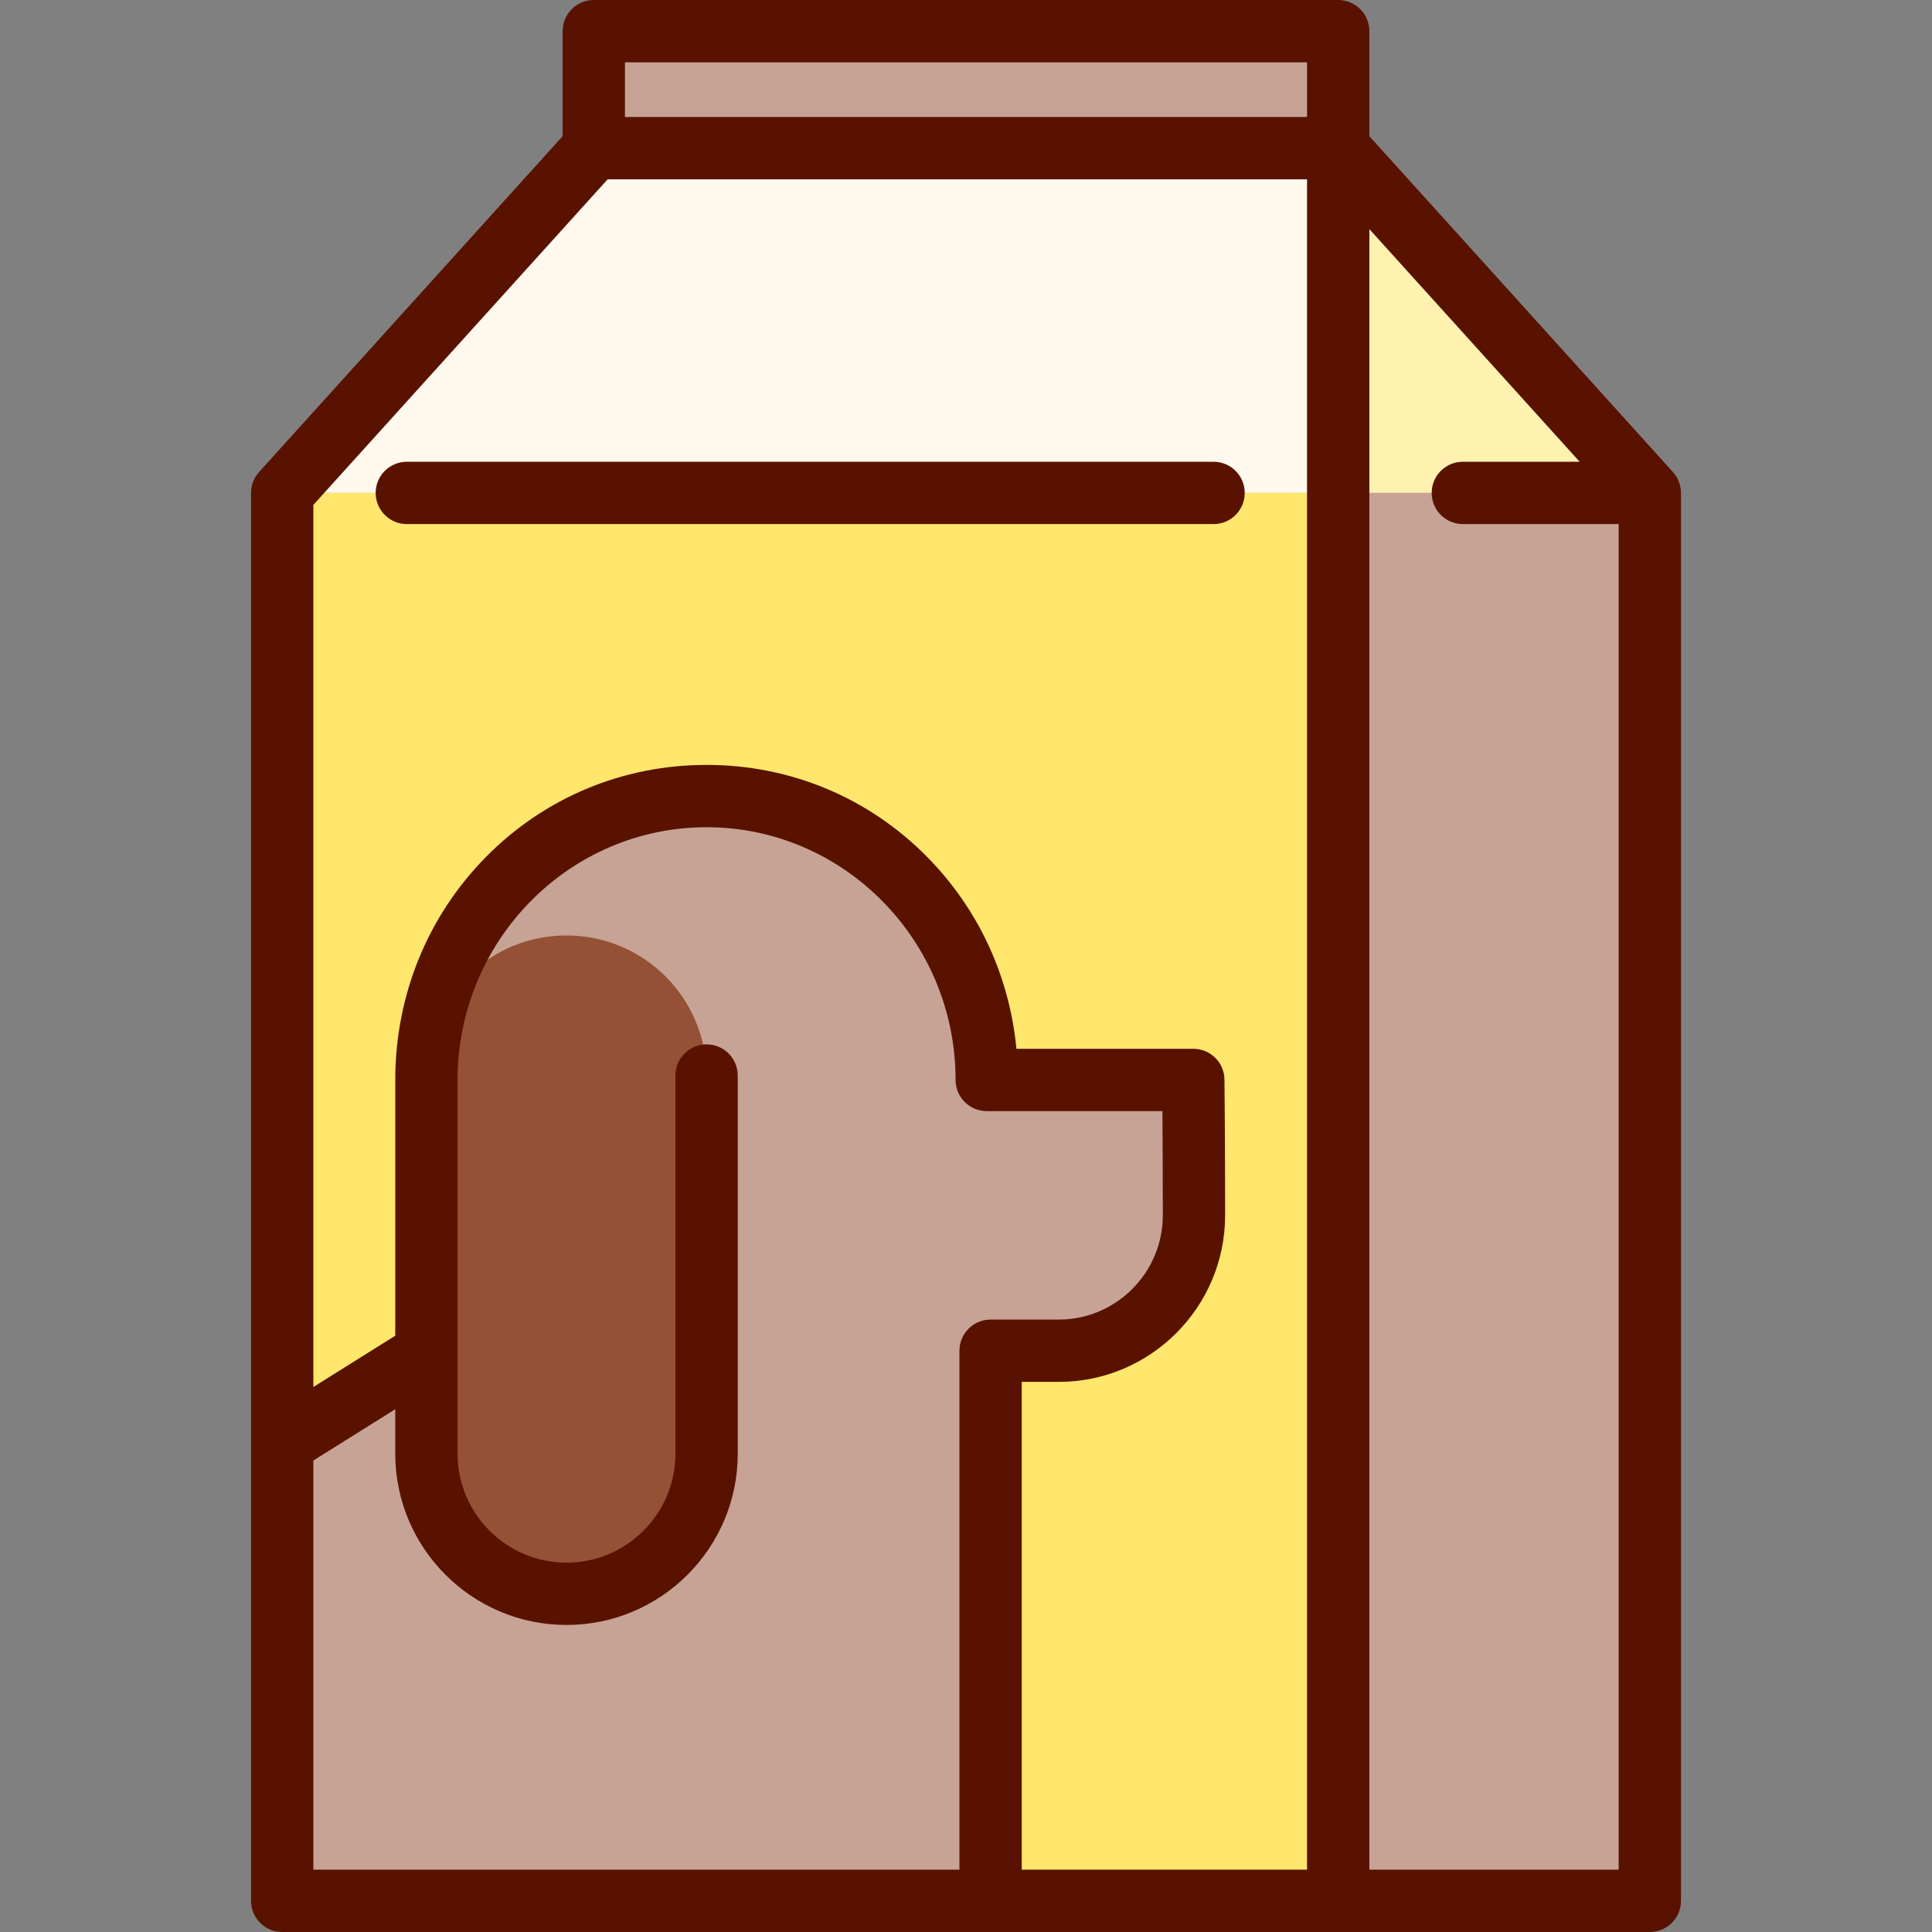<?xml version="1.0" encoding="iso-8859-1"?>
<!-- Uploaded to: SVG Repo, www.svgrepo.com, Generator: SVG Repo Mixer Tools -->
<svg xmlns="http://www.w3.org/2000/svg" xmlns:xlink="http://www.w3.org/1999/xlink" version="1.1" id="Capa_1"  viewBox="0 0 465 465" xml:space="preserve" width="512" height="512">
<rect x="0" y="0" width="465" height="465" fill="#808080" stroke="none"/>
<g>
	<polygon style="fill:#FFF2B1;" points="322.08,35.66 397.08,118.64 322.08,118.64  "/>
	<rect x="142.92" y="7.5" style="fill:#C7A395;" width="179.16" height="28.16"/>
	<polygon style="fill:#FFF8ED;" points="322.08,35.66 322.08,118.64 67.92,118.64 142.92,35.66  "/>
	<rect x="322.08" y="118.64" style="fill:#C7A395;" width="75" height="338.86"/>
	<path style="fill:#FFE76D;" d="M322.08,118.64V457.5h-83.66V325.1h16.39c17.98,0,32.56-14.58,32.56-32.6   c0-17.97-0.16-32.57-0.16-32.57h-49.72c0-37.71-29.72-68.33-67.43-68.33s-67.43,30.6-67.43,68.31v65.72l-34.71,21.74V118.64H322.08   z"/>
	<path style="fill:#C7A395;" d="M102.63,325.63v-65.72c0-37.71,29.72-68.31,67.43-68.31s67.43,30.62,67.43,68.33h49.72   c0,0,0.16,14.6,0.16,32.57c0,18.02-14.58,32.6-32.56,32.6h-16.39v132.4H67.92V347.37L102.63,325.63z"/>
	<path style="fill:#945136;" d="M170.06,258.86v91.03c0,18.62-15.09,33.71-33.71,33.71c-18.67,0-33.72-15.09-33.72-33.71v-89.98   c0-1.17,0.03-2.33,0.09-3.48c0-0.06,0-0.11,0.01-0.16c1.32-17.41,15.83-31.12,33.62-31.12   C154.97,225.15,170.06,240.24,170.06,258.86z"/>
	<path style="fill:#591200;" d="M97.917,126.138h194.167c4.143,0,7.5-3.358,7.5-7.5s-3.357-7.5-7.5-7.5H97.917   c-4.142,0-7.5,3.358-7.5,7.5S93.775,126.138,97.917,126.138z"/>
	<path style="fill:#591200;" d="M404.547,117.912c-0.01-0.106-0.029-0.209-0.044-0.314c-0.018-0.13-0.035-0.261-0.06-0.391   c-0.025-0.127-0.057-0.25-0.088-0.374c-0.026-0.104-0.05-0.208-0.08-0.311c-0.038-0.129-0.083-0.256-0.127-0.382   c-0.034-0.095-0.067-0.191-0.104-0.285c-0.05-0.124-0.104-0.245-0.16-0.365c-0.044-0.094-0.087-0.188-0.135-0.28   c-0.059-0.114-0.121-0.226-0.186-0.336c-0.055-0.095-0.112-0.189-0.171-0.281c-0.066-0.103-0.135-0.203-0.205-0.302   c-0.067-0.094-0.136-0.186-0.207-0.277c-0.074-0.094-0.149-0.185-0.227-0.275c-0.037-0.042-0.069-0.087-0.106-0.129l-73.063-80.832   V7.5c0-4.142-3.357-7.5-7.5-7.5H142.917c-4.142,0-7.5,3.358-7.5,7.5v25.276l-73.064,80.833c-1.246,1.379-1.936,3.171-1.936,5.029   V457.5c0,4.142,3.358,7.5,7.5,7.5h329.167c4.143,0,7.5-3.358,7.5-7.5V118.638C404.583,118.394,404.57,118.152,404.547,117.912z    M314.583,15v13.163H150.417V15H314.583z M146.247,43.163h168.336V450H245.92V332.598h8.895c22.085,0,40.053-17.989,40.053-40.101   c0-17.805-0.157-32.504-0.158-32.65c-0.045-4.11-3.39-7.419-7.5-7.419h-42.574c-1.661-17.43-9.102-33.566-21.367-46.059   c-14.1-14.361-32.995-22.27-53.207-22.27c-20.212,0-39.107,7.906-53.206,22.261c-14.008,14.264-21.723,33.282-21.723,53.552v61.568   l-19.716,12.345v-212.3L146.247,43.163z M75.417,351.523l19.716-12.345v10.709c0,22.726,18.489,41.215,41.214,41.215   s41.214-18.489,41.214-41.215v-91.023c0-4.142-3.358-7.5-7.5-7.5s-7.5,3.358-7.5,7.5v91.023c0,14.455-11.76,26.215-26.214,26.215   s-26.214-11.76-26.214-26.215v-89.975c0-33.533,26.884-60.813,59.929-60.813s59.929,27.288,59.929,60.829   c0,4.142,3.358,7.5,7.5,7.5h42.283c0.044,5.98,0.094,15.026,0.094,25.069c0,13.84-11.238,25.101-25.053,25.101H238.42   c-4.143,0-7.5,3.358-7.5,7.5V450H75.417V351.523z M329.583,450V55.145l50.611,55.993h-28.111c-4.143,0-7.5,3.358-7.5,7.5   s3.357,7.5,7.5,7.5h37.5V450H329.583z"/>
</g>















</svg>